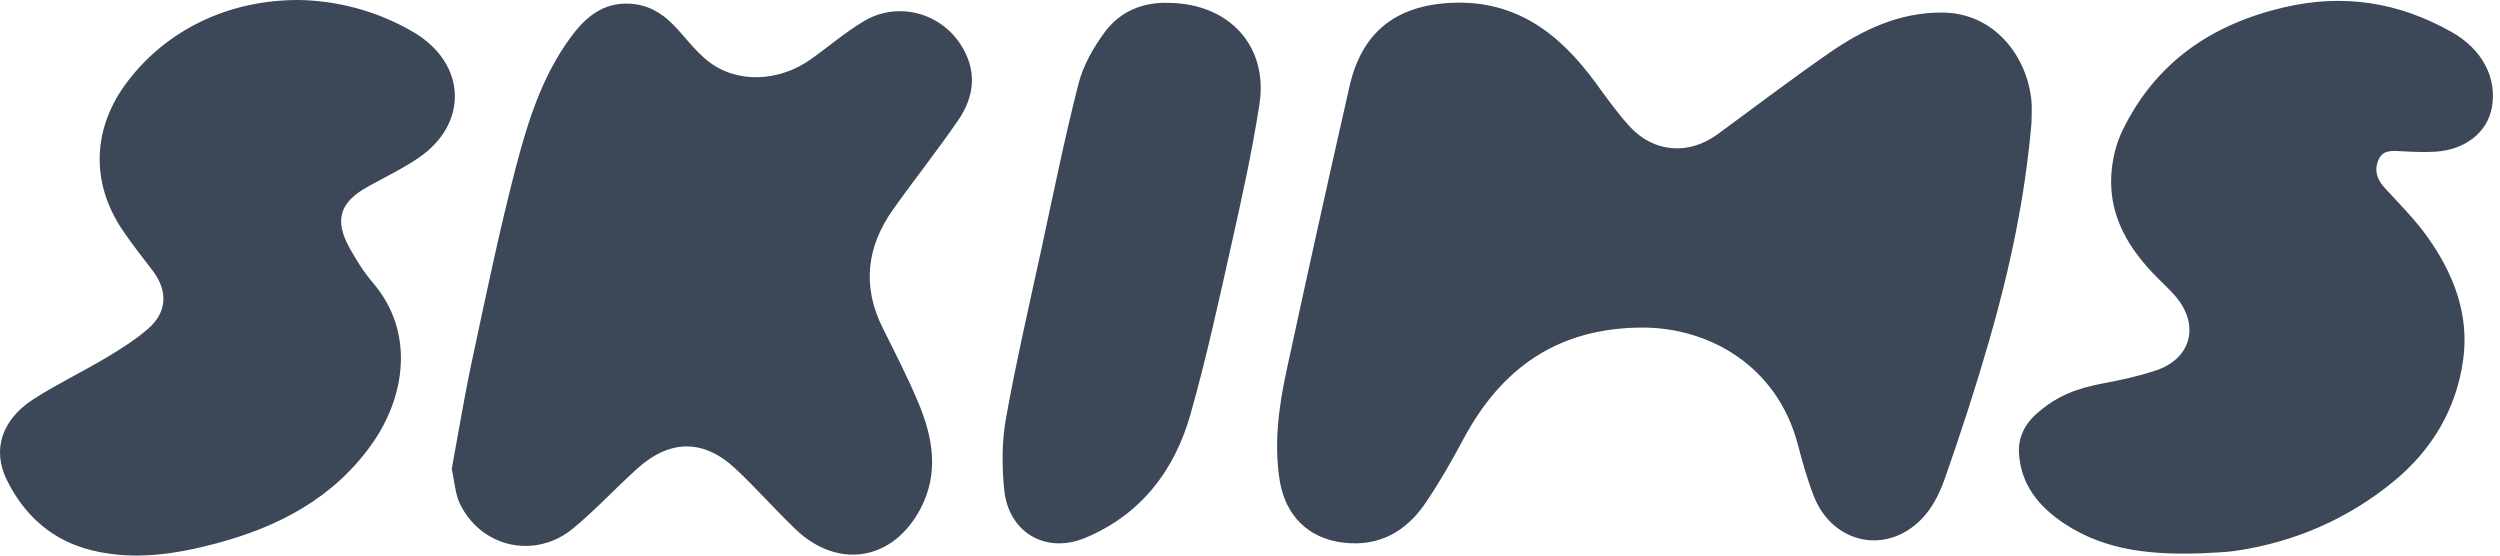 <?xml version="1.0" encoding="utf-8"?>
<!-- Generator: Adobe Illustrator 23.1.0, SVG Export Plug-In . SVG Version: 6.00 Build 0)  -->
<svg version="1.1" xmlns="http://www.w3.org/2000/svg" xmlns:xlink="http://www.w3.org/1999/xlink" x="0px" y="0px"
	 viewBox="0 0 108 24">
  <g>
    <path d="M87.761,5.297 C87.487,8.516 86.818,11.66 85.922,14.753 C85.345,16.747 84.701,18.723 84.014,20.682 C83.678,21.639 83.153,22.537 82.199,23.033 C80.716,23.803 79.007,23.096 78.359,21.439 C78.074,20.708 77.863,19.946 77.662,19.186 C76.77,15.805 73.826,14.135 70.915,14.151 C67.32,14.171 64.868,15.881 63.221,18.966 C62.718,19.906 62.187,20.837 61.59,21.718 C60.755,22.951 59.598,23.622 58.052,23.445 C56.513,23.27 55.515,22.263 55.278,20.726 C55.03,19.12 55.246,17.546 55.583,15.989 C56.467,11.894 57.374,7.803 58.302,3.718 C58.831,1.39 60.304,0.243 62.674,0.124 C65.48,-0.016 67.368,1.445 68.919,3.561 C69.394,4.208 69.859,4.87 70.4,5.461 C71.446,6.602 72.956,6.712 74.199,5.801 C75.8,4.628 77.381,3.425 79.011,2.295 C80.473,1.281 82.048,0.533 83.899,0.542 C86.158,0.552 87.566,2.426 87.757,4.343 C87.788,4.658 87.761,4.979 87.761,5.297 Z M19.515,20.259 C19.803,18.705 20.061,17.12 20.397,15.551 C20.992,12.774 21.565,9.988 22.281,7.241 C22.795,5.275 23.409,3.31 24.636,1.634 C25.257,0.785 26.011,0.102 27.191,0.158 C27.952,0.195 28.555,0.529 29.067,1.051 C29.578,1.57 30.011,2.183 30.575,2.631 C31.827,3.625 33.66,3.549 35.073,2.53 C35.817,1.994 36.521,1.395 37.303,0.924 C38.742,0.057 40.584,0.514 41.498,1.92 C42.215,3.021 42.111,4.148 41.399,5.187 C40.501,6.497 39.509,7.742 38.589,9.037 C37.441,10.651 37.23,12.361 38.135,14.172 C38.67,15.243 39.219,16.311 39.68,17.415 C40.304,18.906 40.57,20.441 39.769,21.968 C38.585,24.225 36.207,24.624 34.367,22.862 C33.476,22.01 32.661,21.076 31.76,20.236 C30.4,18.967 28.943,18.975 27.546,20.229 C26.603,21.076 25.739,22.014 24.765,22.822 C23.131,24.176 20.795,23.665 19.873,21.772 C19.66,21.335 19.638,20.806 19.515,20.259 Z M95.181,23.9 C93.076,23.974 91.013,23.831 89.191,22.627 C88.091,21.9 87.285,20.941 87.219,19.54 C87.189,18.896 87.47,18.283 88.077,17.79 C88.918,17.075 89.75,16.771 90.848,16.564 C91.617,16.419 92.388,16.251 93.129,16.005 C94.678,15.493 95.045,14.021 93.963,12.779 C93.717,12.497 93.442,12.242 93.178,11.977 C91.976,10.766 91.122,9.375 91.206,7.61 C91.238,6.937 91.404,6.222 91.7,5.618 C93.127,2.7 95.531,1.052 98.666,0.318 C101.25,-0.288 103.643,0.099 105.921,1.389 C107.235,2.133 107.878,3.365 107.65,4.636 C107.457,5.713 106.511,6.471 105.208,6.553 C104.723,6.584 104.234,6.559 103.748,6.534 C103.366,6.514 102.961,6.46 102.765,6.874 C102.555,7.32 102.668,7.731 103.006,8.102 C103.636,8.792 104.308,9.456 104.849,10.212 C105.978,11.791 106.679,13.551 106.411,15.527 C106.119,17.674 105.052,19.452 103.386,20.813 C101.405,22.431 99.118,23.421 96.579,23.796 C96.118,23.864 95.647,23.867 95.181,23.9 Z M12.919,5.52660762e-05 C14.506,0.026 16.25,0.442 17.859,1.386 C20.149,2.731 20.269,5.332 18.075,6.825 C17.381,7.297 16.614,7.661 15.878,8.071 C14.675,8.74 14.433,9.513 15.105,10.717 C15.395,11.239 15.716,11.757 16.104,12.208 C17.935,14.339 17.512,17.137 16.069,19.176 C14.414,21.516 12.04,22.756 9.352,23.473 C7.586,23.944 5.789,24.22 3.971,23.775 C2.261,23.357 1.055,22.278 0.29,20.726 C-0.347,19.431 0.077,18.126 1.443,17.246 C2.463,16.589 3.567,16.062 4.611,15.44 C5.234,15.068 5.856,14.672 6.402,14.199 C7.224,13.487 7.258,12.563 6.598,11.695 C6.156,11.115 5.699,10.543 5.292,9.938 C3.899,7.868 3.989,5.514 5.513,3.516 C7.208,1.295 9.858,-0.01 12.919,5.52660762e-05 Z M50.494,0.125 C53.119,0.155 54.792,2.001 54.408,4.502 C54.096,6.53 53.65,8.54 53.202,10.544 C52.651,13.007 52.115,15.478 51.427,17.904 C50.739,20.329 49.29,22.225 46.898,23.23 C45.182,23.951 43.566,23.01 43.381,21.152 C43.28,20.14 43.277,19.081 43.456,18.084 C43.898,15.621 44.464,13.18 44.994,10.732 C45.508,8.358 45.988,5.975 46.59,3.623 C46.792,2.832 47.231,2.059 47.72,1.394 C48.402,0.466 49.42,0.081 50.494,0.125 Z" fill="#3C4758"></path>
  </g>
</svg>